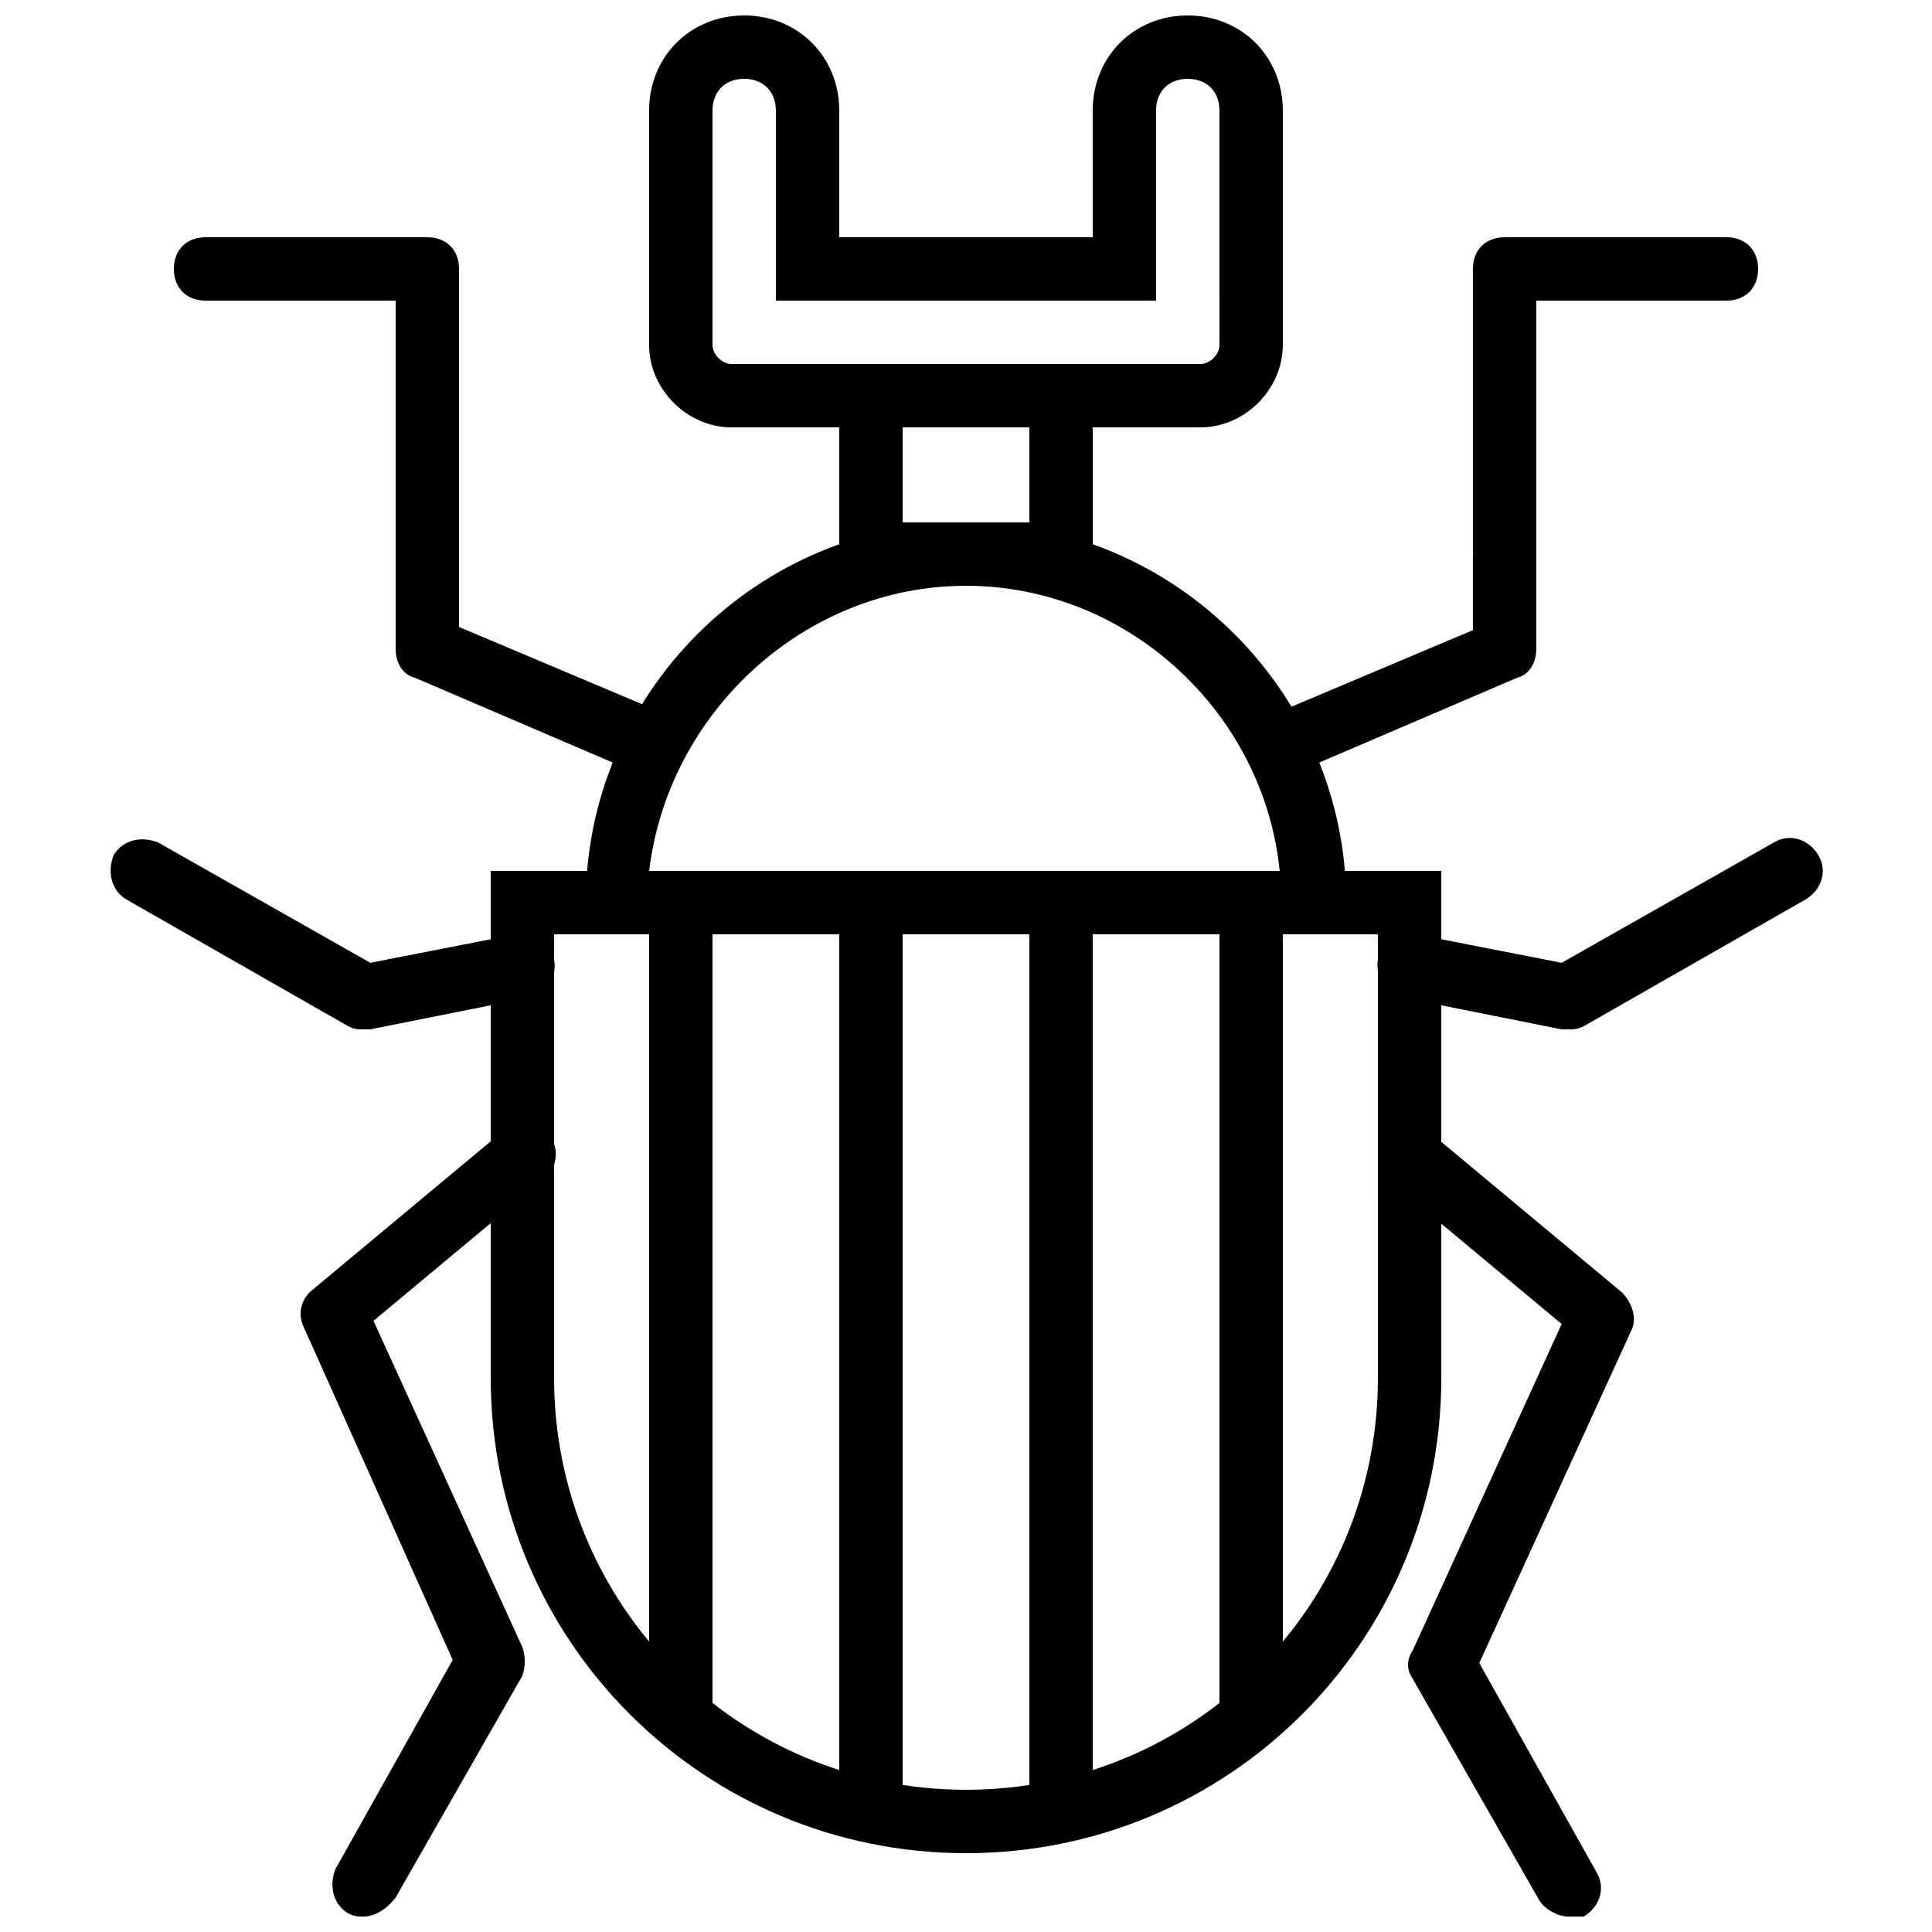 <?xml version="1.0" encoding="UTF-8"?>
<!-- Uploaded to: ICON Repo, www.iconrepo.com, Generator: ICON Repo Mixer Tools -->
<svg width="800px" height="800px" version="1.1" viewBox="144 144 512 512" xmlns="http://www.w3.org/2000/svg">
 <defs>
  <clipPath id="c">
   <path d="m223 441h69v210.9h-69z"/>
  </clipPath>
  <clipPath id="b">
   <path d="m509 442h69v209.9h-69z"/>
  </clipPath>
  <clipPath id="a">
   <path d="m316 148.09h168v109.91h-168z"/>
  </clipPath>
 </defs>
 <path d="m290.84 391.6v117.55c0 60.457 48.703 109.16 109.16 109.16s109.16-48.703 109.16-109.16l-0.004-117.55zm109.16 243.51c-69.695 0-125.95-56.258-125.95-125.95v-134.35h251.91v134.35c-0.004 69.695-56.262 125.95-125.95 125.95z"/>
 <path d="m316.03 374.81h167.1c-4.199-41.984-40.305-75.57-83.129-75.57s-78.934 33.586-83.969 75.57zm184.73 16.793h-201.52v-8.398c0-55.418 45.344-100.76 100.76-100.76s100.76 45.344 100.76 100.76z"/>
 <path d="m240.46 416.79c-1.68 0-2.519 0-4.199-0.84l-58.777-33.586c-4.195-2.519-5.035-7.559-3.356-11.758 2.519-4.199 7.555-5.039 11.754-3.359l56.258 31.906 38.625-7.559c4.199-0.84 9.238 1.68 10.078 6.719 0.84 4.199-1.68 9.238-6.719 10.078l-41.984 8.398h-1.68"/>
 <path d="m316.03 349.62c-0.84 0-2.519 0-3.359-0.84l-58.777-25.191c-3.359-0.84-5.039-4.195-5.039-7.555v-92.367h-50.379c-5.039 0-8.398-3.359-8.398-8.395 0-5.039 3.359-8.398 8.398-8.398h58.777c5.039 0 8.398 3.359 8.398 8.398v94.883l53.738 22.672c4.199 1.68 5.879 6.719 4.199 10.914-0.844 4.199-4.199 5.879-7.559 5.879"/>
 <g clip-path="url(#c)">
  <path d="m240.46 651.9c-1.68 0-2.519 0-4.199-0.84-4.195-2.519-5.035-7.555-3.356-11.754l31.066-55.418-39.465-88.168c-1.68-3.359-0.84-7.559 2.519-10.078l50.383-41.984c3.359-3.359 9.238-2.519 11.754 0.84 3.359 3.359 2.519 9.238-0.84 11.754l-45.344 37.785 39.465 86.488c0.84 2.519 0.84 5.039 0 7.559l-33.586 58.777c-2.519 3.359-5.879 5.039-8.398 5.039"/>
 </g>
 <g clip-path="url(#b)">
  <path d="m559.54 651.9c-2.519 0-5.879-1.68-7.559-4.199l-33.586-58.777c-1.68-2.519-1.68-5.039 0-7.559l39.465-86.488-45.344-37.785c-3.359-3.359-4.199-8.398-0.84-11.754 3.359-3.359 8.398-4.199 11.754-0.84l50.383 41.984c2.519 2.519 4.199 6.719 2.519 10.078l-40.305 88.168 31.066 55.418c2.519 4.199 0.84 9.238-3.359 11.754h-4.195"/>
 </g>
 <path d="m559.54 416.79h-1.68l-41.984-8.398c-4.199-0.84-7.559-5.039-6.719-10.078 0.84-4.199 5.039-7.559 10.078-6.719l38.625 7.559 56.258-31.906c4.199-2.519 9.238-0.84 11.754 3.359 2.519 4.199 0.84 9.238-3.359 11.754l-58.777 33.586c-1.676 0.844-2.516 0.844-4.195 0.844"/>
 <path d="m316.03 601.52h16.793v-218.32h-16.793z"/>
 <path d="m366.41 618.32h16.793v-235.11h-16.793z"/>
 <path d="m416.79 618.32h16.793v-235.11h-16.793z"/>
 <path d="m467.17 601.52h16.793v-218.32h-16.793z"/>
 <g clip-path="url(#a)">
  <path d="m341.22 164.89c-5.039 0-8.398 3.359-8.398 8.398v62.137c0 2.519 2.519 5.039 5.039 5.039h124.27c2.519 0 5.039-2.519 5.039-5.039l-0.004-62.137c0-5.039-3.359-8.398-8.398-8.398-5.039 0-8.398 3.359-8.398 8.398v50.383l-100.76-0.004v-50.379c0-5.039-3.359-8.398-8.395-8.398m120.91 92.367h-124.27c-11.754 0-21.832-10.078-21.832-21.832v-62.137c0-14.273 10.914-25.191 25.191-25.191 14.273 0 25.191 10.914 25.191 25.191v33.586h67.176l-0.004-33.586c0-14.273 10.914-25.191 25.191-25.191 14.273 0 25.191 10.914 25.191 25.191v62.137c-0.004 11.754-10.078 21.832-21.832 21.832"/>
 </g>
 <path d="m483.96 349.62c-3.359 0-6.719-1.68-7.559-5.039-1.68-4.199 0-9.238 4.199-10.914l53.738-22.672 0.004-95.723c0-5.039 3.359-8.398 8.398-8.398h58.777c5.039 0 8.398 3.359 8.398 8.398 0 5.039-3.359 8.398-8.398 8.398h-50.383v92.363c0 3.359-1.68 6.719-5.039 7.559l-58.777 25.191c-0.84 0.836-2.519 0.836-3.359 0.836"/>
 <path d="m366.41 240.46v58.777h67.176v-58.777zm50.383 41.984h-33.586v-25.191h33.586z"/>
</svg>